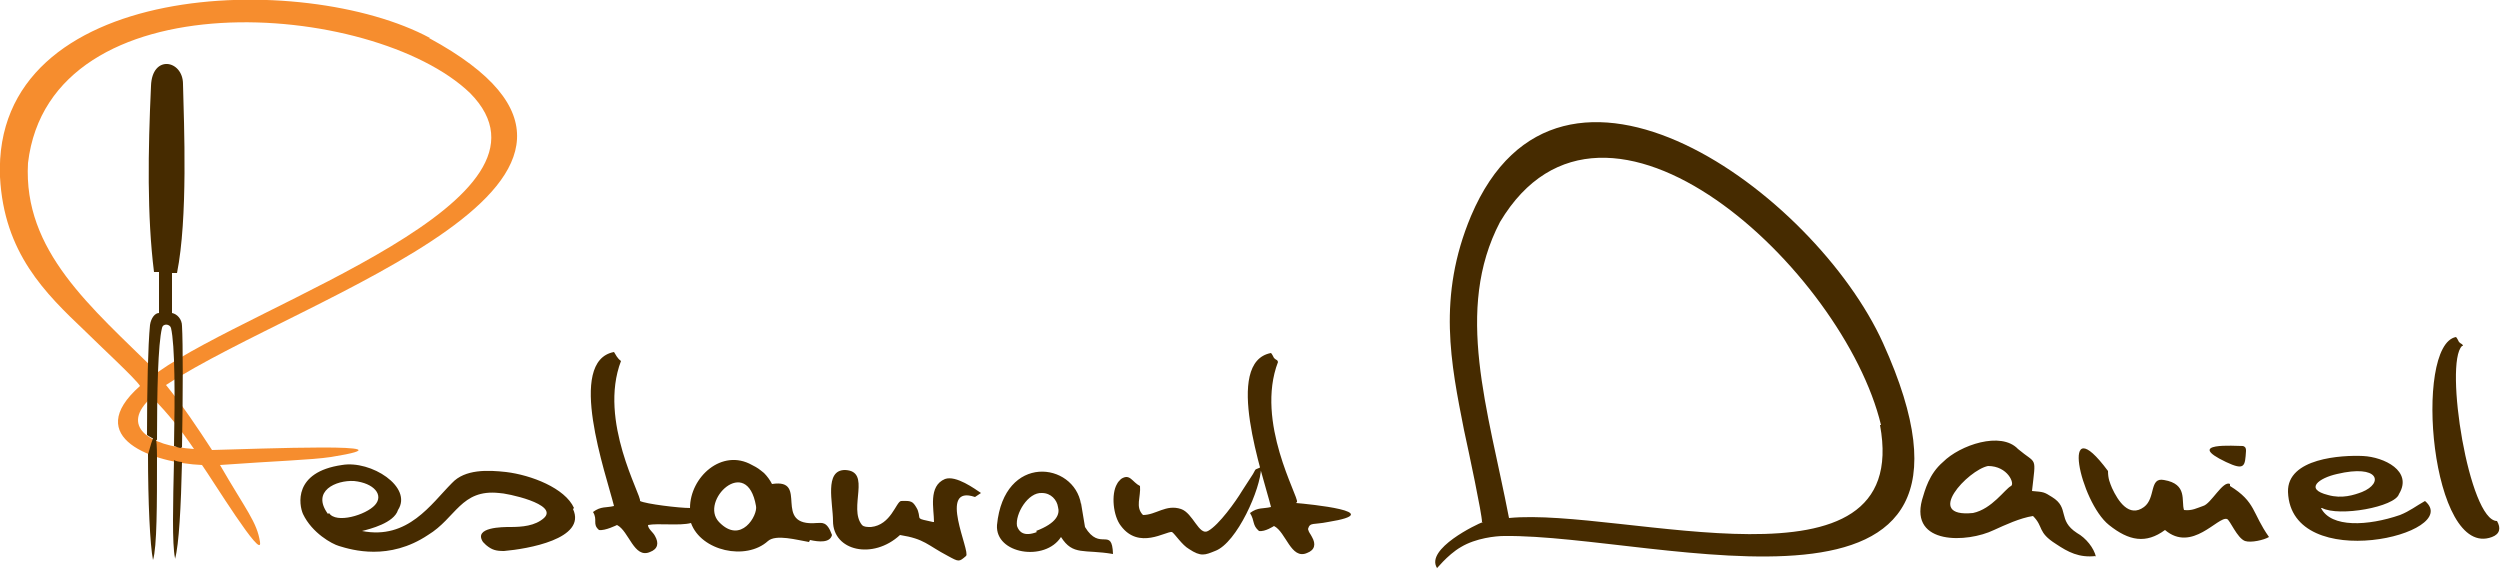 <?xml version="1.0" encoding="UTF-8"?>
<svg id="Ebene_1" xmlns="http://www.w3.org/2000/svg" xmlns:svg="http://www.w3.org/2000/svg" xmlns:sodipodi="http://sodipodi.sourceforge.net/DTD/sodipodi-0.dtd" xmlns:inkscape="http://www.inkscape.org/namespaces/inkscape" version="1.1" viewBox="0 0 250 56.9">
  <!-- Generator: Adobe Illustrator 30.0.0, SVG Export Plug-In . SVG Version: 2.1.1 Build 123)  -->
  <defs>
    <style>
      .st0 {
        fill: #f68d2e;
      }

      .st1 {
        fill: #462b00;
      }
    </style>
  </defs>
  <sodipodi:namedview id="namedview9" bordercolor="#666666" borderopacity="1.0" inkscape:current-layer="Ebene_1" inkscape:cx="163.90169" inkscape:cy="55.115253" inkscape:deskcolor="#d1d1d1" inkscape:pagecheckerboard="0" inkscape:pageopacity="0.0" inkscape:showpageshadow="2" inkscape:zoom="2.0774648" pagecolor="#ffffff" showgrid="false"/>
  <path id="path4" class="st0" d="M15.7,37.2c-6.6-6.5-13.4-12.1-12.9-20.9C5-2.4,37.3,0,47,9.3c10.6,10.7-21.3,20.9-31.2,27.9M15.2,39.7c1.7,1.8,2.7,3,4.2,5.2-4.5-.3-7.5-2.3-4.2-5.2M43,3.8C30.4-3-.8-2.1,0,17.7c.4,7.6,4.5,11.6,8.5,15.4,1.3,1.3,5.2,4.9,5.5,5.5-5.9,5.2,1.4,7.7,6.2,7.9,1,1.4,6.1,9.7,5.8,7.7s-1.4-3.2-4-7.7c5.5-.4,9.1-.5,11.1-.8,9.3-1.5-7.6-.8-11.9-.7-1.5-2.3-2.9-4.4-4.6-6.5,13.8-9,52.3-20.6,26.3-34.7"/>
  <path id="path6" class="st1" d="M32.8,51.4c-1.7-2.3.8-3.4,2.6-3.3,2,.2,3,1.4,2.1,2.4s-3.9,1.9-4.6.8M57.4,50.8c-.9-2-4.3-3.3-6.8-3.6-1.8-.2-4.1-.3-5.4,1.1-2.1,2.1-4.4,5.7-9,4.8.8-.2,3.2-.8,3.6-2.1,1.5-2.3-2.7-5-5.6-4.5-4.9.7-4.3,4-3.9,4.9.9,1.9,2.9,3,3.6,3.2,1.3.4,5,1.5,8.9-1.1,2.8-1.7,3.3-4.6,7.1-4.2.7,0,6,1.1,4.5,2.5-.9.8-2.2.9-3.4.9-.7,0-3.7,0-2.7,1.5l.3.3c.6.5,1,.6,1.8.6,2.3-.2,8.3-1.2,6.9-4.2M93.3,52.2c-1.8-.4-1.2-.2-1.5-1.1,0-.1-.3-.6-.4-.7-.3-.4-.9-.3-1.3-.3-.5.1-1,2.4-3,2.6-.4,0-.7,0-.9-.2h0c-1.4-1.7,1-5.4-1.7-5.5-2.1,0-1.2,3.3-1.2,5.1,0,3,4,3.9,6.7,1.4,2.5.4,2.7,1,4.8,2.1,1.1.6,1.1.6,1.8,0,.5-.4-2.9-7.2.9-5.9l.6-.4c-.6-.4-2.5-1.8-3.6-1.4-1.7.7-1.1,3-1.1,4.3M126.1,46.7c0,0-.2.1-.2.1-.5.2-.3.1-.6.6l-1.1,1.7c-.6,1-2.3,3.4-3.4,4-.9.5-1.5-1.8-2.7-2.2-1.5-.5-2.5.6-3.8.6-.8-.8-.2-1.8-.3-2.9-.8-.4-1-1.3-1.9-.7-.2.2-.3.3-.4.5-.6,1-.4,3.2.4,4.2,1.8,2.4,4.5.5,5.1.6.3.2,1,1.3,1.7,1.7,1.2.8,1.6.6,2.6.2,2.2-.8,4.6-6.3,4.6-8.3M81,54c.9.2,2,.3,2.2-.5-.5-1.4-1-1.2-1.5-1.2-4.6.4-.7-4.5-4.5-3.9-.2-.4-.5-.8-.8-1.1-.5-.4-.6-.5-1.2-.8-3-1.7-6.2,1.2-6.2,4.3-1.1,0-4.4-.4-5-.7.2-.5-4.2-8-1.9-14-.4-.3-.5-.6-.7-.9-4.8.9-.8,12.2,0,15.4-.8.2-1.3,0-2.1.6.5.8-.1,1.2.6,1.8.6.1,1.8-.5,1.8-.5,1.2.6,1.7,3.4,3.3,2.7.8-.3.9-.9.5-1.6-.2-.4-.7-.7-.7-1.1,1-.2,3.2.1,4.3-.2,1,2.8,5.5,3.8,7.7,1.8.8-.7,2.9-.1,4.1.1M71.9,52.2c-2-2.1,2.8-6.8,3.7-1.6.2.9-1.5,3.9-3.7,1.6M108.1,50.4c-.7-4.2-7.7-5.1-8.4,2.1-.2,2.9,4.8,3.7,6.4,1.2,1.2,1.9,2.3,1.2,5.2,1.7-.1-2.8-1.3-.2-2.8-2.7l-.4-2.4ZM103.7,53.2c-1.3.5-1.8,0-2-.6-.2-1.2,1.1-3.4,2.5-3.3.9,0,1.5.7,1.6,1.4.2.7-.1,1.6-2.2,2.4M223,48.4c-.7-.4-1.9,2-2.7,2.2-.6.2-1.1.5-1.9.4-.3-.9.4-2.6-2-3-1.5-.3-.8,1.8-2,2.7-1.5,1.1-2.6-.6-3.2-1.9-.2-.5-.4-.9-.4-1.7-4.9-6.6-2.8,3.1.1,5.4,2,1.6,3.7,1.9,5.6.5,2.7,2.3,5.3-1.4,6.2-1.1.3.1,1,1.9,1.8,2.2.6.2,1.9-.1,2.4-.4-1.7-2.4-1.3-3.5-3.9-5.1M233.7,47.4c4.2-1,4.7.9,2.5,1.8-.8.3-2,.7-3.4.3-2.4-.6-.9-1.7.9-2.1M232.2,50.8c1.7.9,7.3-.1,7.7-1.4,1.4-2.3-1.5-3.7-3.6-3.8-2.1-.1-7.6.2-7.5,3.6.3,8.3,17.6,4.2,13.7.9-.9.5-1.5,1-2.5,1.4-3.2,1.1-6.9,1.3-7.9-.7M222.6,46.2c1.9.9,1.9.4,2-1.1,0-.2,0-.4-.3-.5-.8,0-5.9-.4-1.7,1.6M201.1,48.6c-.6.3-1.9,2.3-3.8,2.7-5,.5-.5-4.3,1.5-4.7,2,0,2.7,1.8,2.3,2M209.6,55.7c-.2-.9-1-1.9-1.9-2.4-2-1.3-.7-2.5-2.5-3.6-.8-.5-.8-.5-2-.6.4-3.6.5-2.6-1.4-4.2-1.7-1.8-5.8-.4-7.5,1.3-1.4,1.2-1.8,2.8-2.1,3.8-1.2,4.5,4.5,4.3,7.2,3,1.1-.5,2.6-1.2,3.9-1.4,1.1,1.1.4,1.6,2.3,2.8,1.2.8,2.3,1.4,4,1.2M148.2,52.2c0-.8-1.3-6.9-1.8-9.2-1.3-6.6-2.7-13.3.7-21.4,8.9-21,34.4-2.3,41.2,12.7,14,30.9-22.5,19.1-37.9,19.3-.8,0-2.8.2-4.3,1.1-1.4.8-2.6,2.4-2.4,2.1-1.2-1.9,4-4.4,4.6-4.6M188.1,42.5c-3.7-15.4-27.6-37.9-38.1-20.3-4.6,8.8-1.2,18.7.9,29.6,11.3-1.1,40.4,8.5,37.1-9.3M129.7,50.2c.2-.5-4.2-8-1.9-14-.1-.3-.1-.1-.4-.4-.1-.2-.2-.4-.3-.5-4.8.9-.8,12.2,0,15.4-.8.2-1.3,0-2.1.6.5.8.2,1.2.9,1.8.6.1,1.5-.5,1.5-.5,1.2.6,1.7,3.4,3.3,2.7.8-.3.9-.9.5-1.6-.2-.4-.3-.4-.4-.8.2-.7.5-.4,2-.7,6.2-1-2-1.8-3.2-1.9M246.3,34.6c-.1-.3-.1-.1-.4-.4-.1-.2-.2-.4-.3-.5-4.3.8-2.5,22.3,3.6,20,.8-.3.9-.9.5-1.6-2.8,0-5.3-15.8-3.5-17.5M17.5,55.9c.4-1.4.6-5.3.7-9.7-.2,0-.7-.1-.8-.2-.1,4.4-.2,8.4.1,9.8M18.2,44.7c.1-5.1.1-10.4,0-12.1,0-.7-.5-1.2-1-1.3v-4h.5c1.1-5.5.7-14.8.6-18.9,0-2.4-3.1-3-3.2.2-.3,6.5-.4,13,.3,18.6h.5c0,.3,0,2.1,0,4.1-.4,0-.8.5-.9,1.2-.2,2-.3,6.5-.3,11,0,0,.3.2.5.3s.4.2.5.2c0-4.8.1-9.6.5-11.2.1-.5.8-.4.9,0,.4,1.7.4,6.8.3,11.8.1,0,.4.2.7.2M14.8,45.4c0,4.8.2,9.1.5,10.6.4-1.3.4-5.6.4-10.2s-.8-.4-.9-.4"/>
</svg>